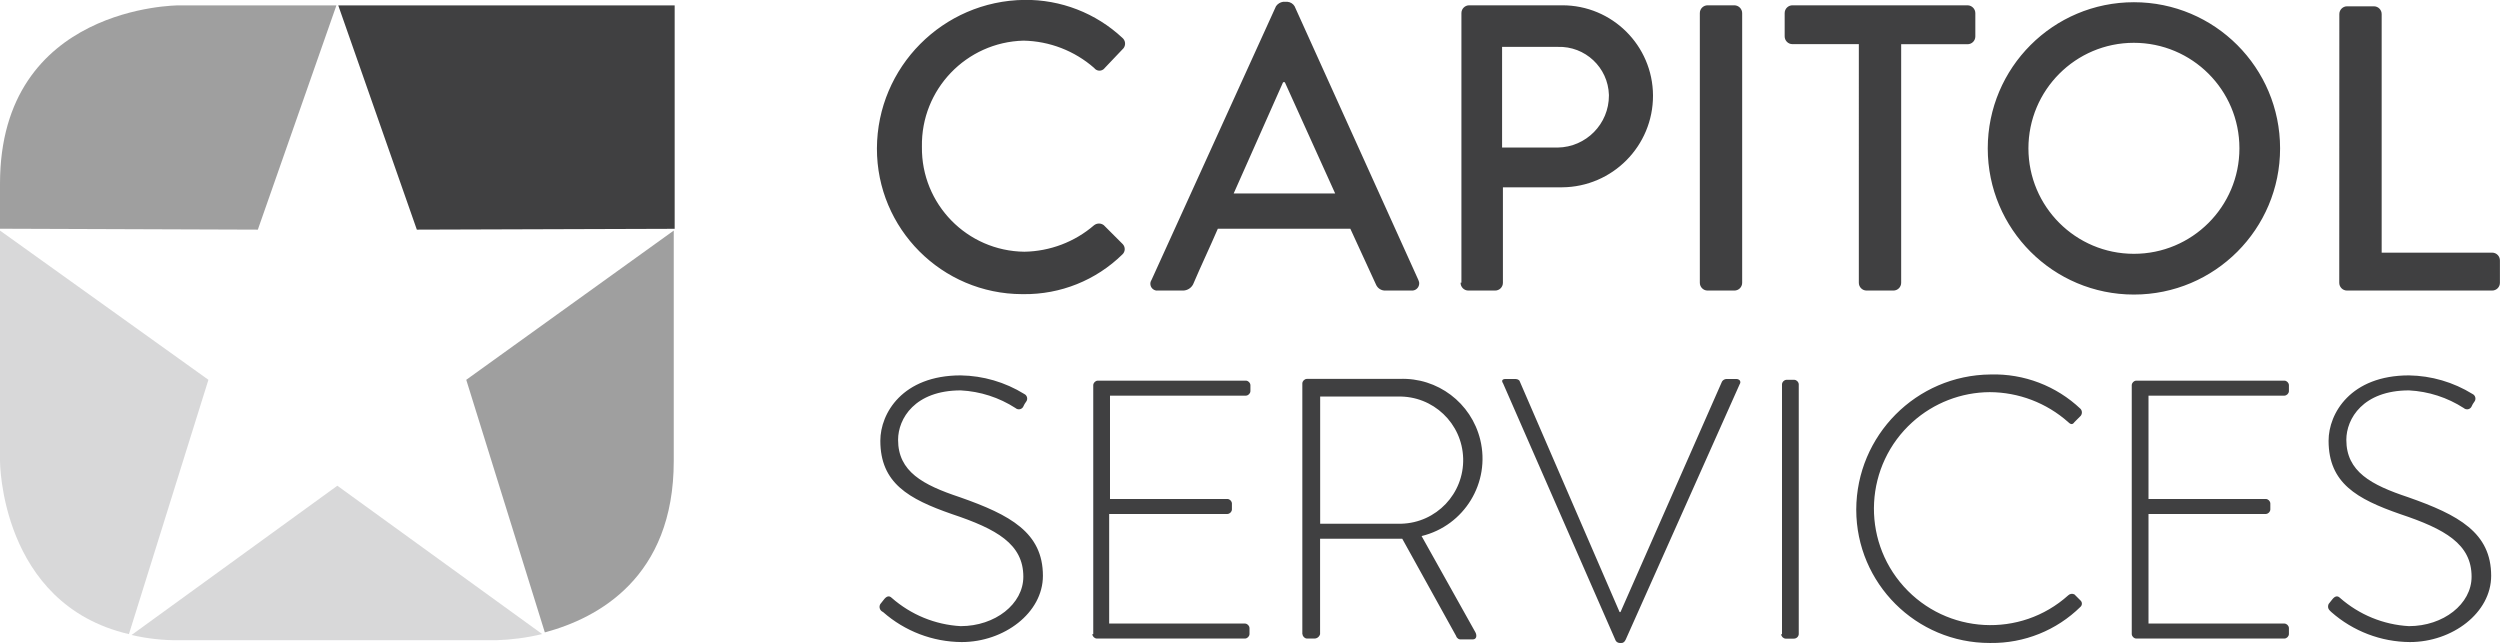 <?xml version="1.0" encoding="UTF-8"?> <!-- Generator: Adobe Illustrator 23.0.1, SVG Export Plug-In . SVG Version: 6.00 Build 0) --> <svg xmlns="http://www.w3.org/2000/svg" xmlns:xlink="http://www.w3.org/1999/xlink" version="1.1" id="Layer_1" x="0px" y="0px" viewBox="0 0 300 77.16" style="enable-background:new 0 0 300 77.16;" xml:space="preserve"> <style type="text/css"> .st0{fill:#404041;} .st1{opacity:0.5;fill:#404041;} .st2{opacity:0.2;fill:#404041;} </style> <g id="Symbol_1_18_1_" transform="translate(-73 -19.653)"> <path id="Path_186_1_" class="st0" d="M153.96,47.11V20.3h-40.37l9.43,26.91L153.96,47.11z"></path> <path id="Path_187_1_" class="st1" d="M113.37,20.3H94.4c0,0-21.4,0-21.4,21.4v5.4l30.94,0.11L113.37,20.3z"></path> <path id="Path_188_1_" class="st2" d="M73,47.32v27.66c0,0,0,17.17,15.47,20.77l9.54-30.52L73,47.32z"></path> <path id="Path_189_1_" class="st2" d="M88.79,95.85c1.87,0.44,3.8,0.65,5.72,0.63h38.04c1.86-0.06,3.7-0.3,5.51-0.74l-24.58-17.8 L88.79,95.85z"></path> <path id="Path_190_1_" class="st1" d="M138.38,95.54c6.36-1.7,15.47-6.57,15.47-20.56V47.32l-24.9,17.91L138.38,95.54z"></path> <path id="Path_191_1_" class="st0" d="M178.97,93.1c2.61,2.3,5.96,3.58,9.43,3.6c5.09,0,9.75-3.5,9.75-7.95 c0-5.19-3.92-7.31-9.96-9.43c-4.45-1.48-7.42-3.07-7.42-6.89c0-2.54,2.01-5.93,7.52-5.93c2.34,0.12,4.6,0.85,6.57,2.12 c0.25,0.22,0.63,0.2,0.85-0.05c0.04-0.05,0.08-0.1,0.1-0.16c0.08-0.19,0.19-0.37,0.31-0.53c0.22-0.26,0.18-0.65-0.08-0.87 c-0.04-0.03-0.08-0.06-0.13-0.08c-2.3-1.42-4.93-2.19-7.63-2.23c-6.99,0-9.64,4.56-9.64,7.84c0,5.09,3.39,6.99,8.58,8.8 c5.4,1.8,8.58,3.6,8.58,7.52c0,3.28-3.39,5.93-7.52,5.93c-3.06-0.17-5.97-1.37-8.27-3.39c-0.31-0.31-0.63-0.21-0.95,0.21 l-0.42,0.53c-0.19,0.32-0.08,0.73,0.24,0.91C178.91,93.07,178.94,93.09,178.97,93.1L178.97,93.1z M204.08,95.75 c0.02,0.28,0.25,0.51,0.53,0.53h17.8c0.28-0.02,0.51-0.25,0.53-0.53v-0.74c-0.02-0.28-0.25-0.51-0.53-0.53H206.1V81.33h14.2 c0.28-0.02,0.51-0.25,0.53-0.53v-0.74c-0.02-0.28-0.25-0.51-0.53-0.53H206.2v-12.4h16.32c0.28-0.02,0.51-0.25,0.53-0.53v-0.74 c-0.02-0.28-0.25-0.51-0.53-0.53h-17.8c-0.28,0.02-0.51,0.25-0.53,0.53v29.89H204.08z M229.3,95.75c0.02,0.28,0.25,0.51,0.53,0.53 h0.85c0.34,0.02,0.64-0.2,0.73-0.53V84.3h9.86l6.46,11.66c0.08,0.28,0.34,0.46,0.63,0.42h1.38c0.42,0,0.53-0.42,0.31-0.85 l-6.46-11.55c5.14-1.25,8.29-6.42,7.04-11.56c-1.08-4.43-5.13-7.49-9.69-7.3h-11.13c-0.28,0.02-0.51,0.25-0.53,0.53v30.1H229.3z M231.42,82.51V67.24h9.33c4.22-0.11,7.72,3.22,7.83,7.43c0.11,4.22-3.22,7.72-7.43,7.83c-0.1,0-0.19,0-0.29,0H231.42z M266.82,96.39c0.07,0.24,0.28,0.41,0.53,0.42h0.21c0.31,0,0.42-0.21,0.53-0.42l13.67-30.63c0.21-0.31,0-0.63-0.42-0.63h-1.17 c-0.22,0.01-0.42,0.13-0.53,0.31L267.46,93.1h-0.11l-11.97-27.66c0-0.11-0.21-0.31-0.53-0.31h-1.17c-0.42,0-0.53,0.21-0.31,0.53 L266.82,96.39L266.82,96.39z M286.74,95.76c0.02,0.28,0.25,0.51,0.53,0.53h0.95c0.32,0.02,0.6-0.21,0.63-0.53v-30 c-0.02-0.28-0.25-0.51-0.53-0.53h-0.95c-0.28,0.02-0.51,0.25-0.53,0.53v30L286.74,95.76z M295.75,80.82 c0.01,8.84,7.19,16,16.03,15.99c0.03,0,0.05,0,0.08,0c4.04,0.05,7.93-1.51,10.81-4.35c0.2-0.19,0.21-0.52,0.02-0.72 c-0.01-0.01-0.01-0.01-0.02-0.02l-0.74-0.74c-0.25-0.12-0.54-0.08-0.74,0.11c-5.74,5.16-14.58,4.68-19.74-1.06 c-5.16-5.74-4.68-14.58,1.06-19.74c2.54-2.28,5.83-3.56,9.25-3.58c3.48,0.01,6.83,1.29,9.43,3.6c0.31,0.31,0.53,0.31,0.74,0 l0.74-0.74c0.21-0.24,0.21-0.61,0-0.85c-2.91-2.76-6.8-4.25-10.81-4.13c-8.9,0.08-16.08,7.31-16.11,16.21L295.75,80.82z M328.81,95.75c0.02,0.28,0.25,0.51,0.53,0.53h17.8c0.28-0.02,0.51-0.25,0.53-0.53v-0.74c-0.02-0.28-0.25-0.51-0.53-0.53h-16.32 V81.33h14.09c0.28-0.02,0.51-0.25,0.53-0.53v-0.74c-0.02-0.28-0.25-0.51-0.53-0.53h-14.09v-12.4h16.32 c0.28-0.02,0.51-0.25,0.53-0.53v-0.74c-0.02-0.28-0.25-0.51-0.53-0.53h-17.8c-0.28,0.02-0.51,0.25-0.53,0.53L328.81,95.75 L328.81,95.75z M352.76,93.1c2.61,2.3,5.96,3.58,9.43,3.6c5.09,0,9.75-3.5,9.75-7.95c0-5.19-3.92-7.31-9.96-9.43 c-4.45-1.48-7.42-3.07-7.42-6.89c0-2.54,2.01-5.93,7.52-5.93c2.34,0.12,4.6,0.85,6.57,2.12c0.25,0.22,0.63,0.2,0.85-0.05 c0.04-0.05,0.08-0.1,0.1-0.16c0.08-0.19,0.19-0.37,0.31-0.53c0.22-0.26,0.18-0.65-0.08-0.87c-0.04-0.03-0.08-0.06-0.13-0.08 c-2.3-1.42-4.93-2.19-7.63-2.23c-6.99,0-9.64,4.56-9.64,7.84c0,5.09,3.39,6.99,8.58,8.8c5.4,1.8,8.58,3.6,8.58,7.52 c0,3.28-3.39,5.93-7.52,5.93c-3.06-0.17-5.97-1.37-8.27-3.39c-0.31-0.31-0.63-0.21-0.95,0.21l-0.42,0.53 C352.23,92.67,352.55,92.89,352.76,93.1L352.76,93.1z"></path> <path id="Path_192_1_" class="st0" d="M178.23,37.46c-0.02,9.64,7.79,17.47,17.43,17.49c0.05,0,0.11,0,0.16,0 c4.43,0.05,8.7-1.66,11.87-4.77c0.35-0.32,0.37-0.87,0.05-1.22c-0.02-0.02-0.03-0.03-0.05-0.05l-2.23-2.23 c-0.34-0.27-0.82-0.27-1.17,0c-2.33,2.01-5.29,3.13-8.37,3.18c-6.87-0.08-12.37-5.71-12.29-12.57c0-0.01,0-0.02,0-0.04 c-0.12-6.86,5.32-12.54,12.19-12.72c3.13,0.06,6.13,1.22,8.48,3.28c0.26,0.35,0.75,0.43,1.1,0.17c0.07-0.05,0.12-0.11,0.17-0.17 l2.12-2.23c0.38-0.32,0.43-0.9,0.1-1.28c-0.03-0.04-0.06-0.07-0.1-0.1c-3.19-2.98-7.4-4.61-11.76-4.56 C186.15,19.76,178.27,27.69,178.23,37.46z M211.92,54.52H215c0.49-0.02,0.94-0.3,1.17-0.74c0.95-2.23,2.01-4.45,2.97-6.68h15.9 l3.07,6.68c0.19,0.47,0.66,0.77,1.17,0.74h3.07c0.47,0.05,0.9-0.29,0.95-0.77c0.02-0.17-0.02-0.35-0.1-0.51L228.35,20.4 c-0.18-0.3-0.5-0.5-0.85-0.53h-0.53c-0.34,0.05-0.65,0.24-0.85,0.53l-14.94,32.85c-0.25,0.37-0.15,0.88,0.22,1.13 C211.56,54.49,211.74,54.54,211.92,54.52z M221.04,42.87l5.93-13.35h0.21l6.04,13.35H221.04z M248.27,53.57 c-0.01,0.52,0.41,0.95,0.93,0.95c0.01,0,0.01,0,0.02,0h3.18c0.52,0.01,0.95-0.41,0.95-0.93c0-0.01,0-0.01,0-0.02V42.13h7.1 c6.05-0.04,10.93-4.97,10.91-11.02c-0.03-6-4.91-10.84-10.91-10.82h-11.13c-0.52-0.01-0.95,0.41-0.95,0.93c0,0.01,0,0.01,0,0.02 v32.33H248.27z M253.25,37.36V25.28h6.68c3.29-0.11,6.04,2.47,6.14,5.76c0,0.02,0,0.04,0,0.07c0.01,3.41-2.73,6.2-6.15,6.25 L253.25,37.36z M276.98,53.57c-0.01,0.52,0.41,0.95,0.93,0.95c0.01,0,0.01,0,0.02,0h3.18c0.52,0.01,0.95-0.41,0.95-0.93 c0-0.01,0-0.01,0-0.02V21.25c0.01-0.52-0.41-0.95-0.93-0.96c-0.01,0-0.01,0-0.02,0h-3.18c-0.52-0.01-0.95,0.41-0.95,0.93 c0,0.01,0,0.01,0,0.02L276.98,53.57L276.98,53.57z M296.06,53.57c-0.01,0.52,0.41,0.95,0.93,0.95c0.01,0,0.01,0,0.02,0h3.18 c0.52,0.01,0.95-0.41,0.95-0.93c0-0.01,0-0.01,0-0.02V24.96h7.95c0.52,0.01,0.95-0.41,0.95-0.93c0-0.01,0-0.01,0-0.02v-2.76 c0.01-0.52-0.41-0.95-0.93-0.96c-0.01,0-0.01,0-0.02,0h-20.98c-0.52-0.01-0.95,0.41-0.95,0.93c0,0.01,0,0.01,0,0.02v2.76 c-0.01,0.52,0.41,0.95,0.93,0.95c0.01,0,0.01,0,0.02,0h7.95L296.06,53.57L296.06,53.57z M311.53,37.46 c0,9.69,7.85,17.54,17.54,17.54s17.54-7.85,17.54-17.54s-7.85-17.54-17.54-17.54S311.53,27.78,311.53,37.46z M316.41,37.46 c0-6.99,5.66-12.67,12.65-12.67c6.99,0,12.67,5.66,12.67,12.65c0,0.01,0,0.01,0,0.02c0,6.99-5.68,12.66-12.67,12.65 C322.08,50.11,316.42,44.45,316.41,37.46z M353.71,53.57c-0.01,0.52,0.41,0.95,0.93,0.95c0.01,0,0.01,0,0.02,0h17.38 c0.52,0.01,0.95-0.41,0.95-0.93c0-0.01,0-0.01,0-0.02v-2.65c0.01-0.52-0.41-0.95-0.93-0.95c-0.01,0-0.01,0-0.02,0H358.8V21.36 c0.01-0.52-0.41-0.95-0.93-0.95c-0.01,0-0.01,0-0.02,0h-3.18c-0.52-0.01-0.95,0.41-0.95,0.93c0,0.01,0,0.01,0,0.02L353.71,53.57 L353.71,53.57z"></path> </g> </svg> 